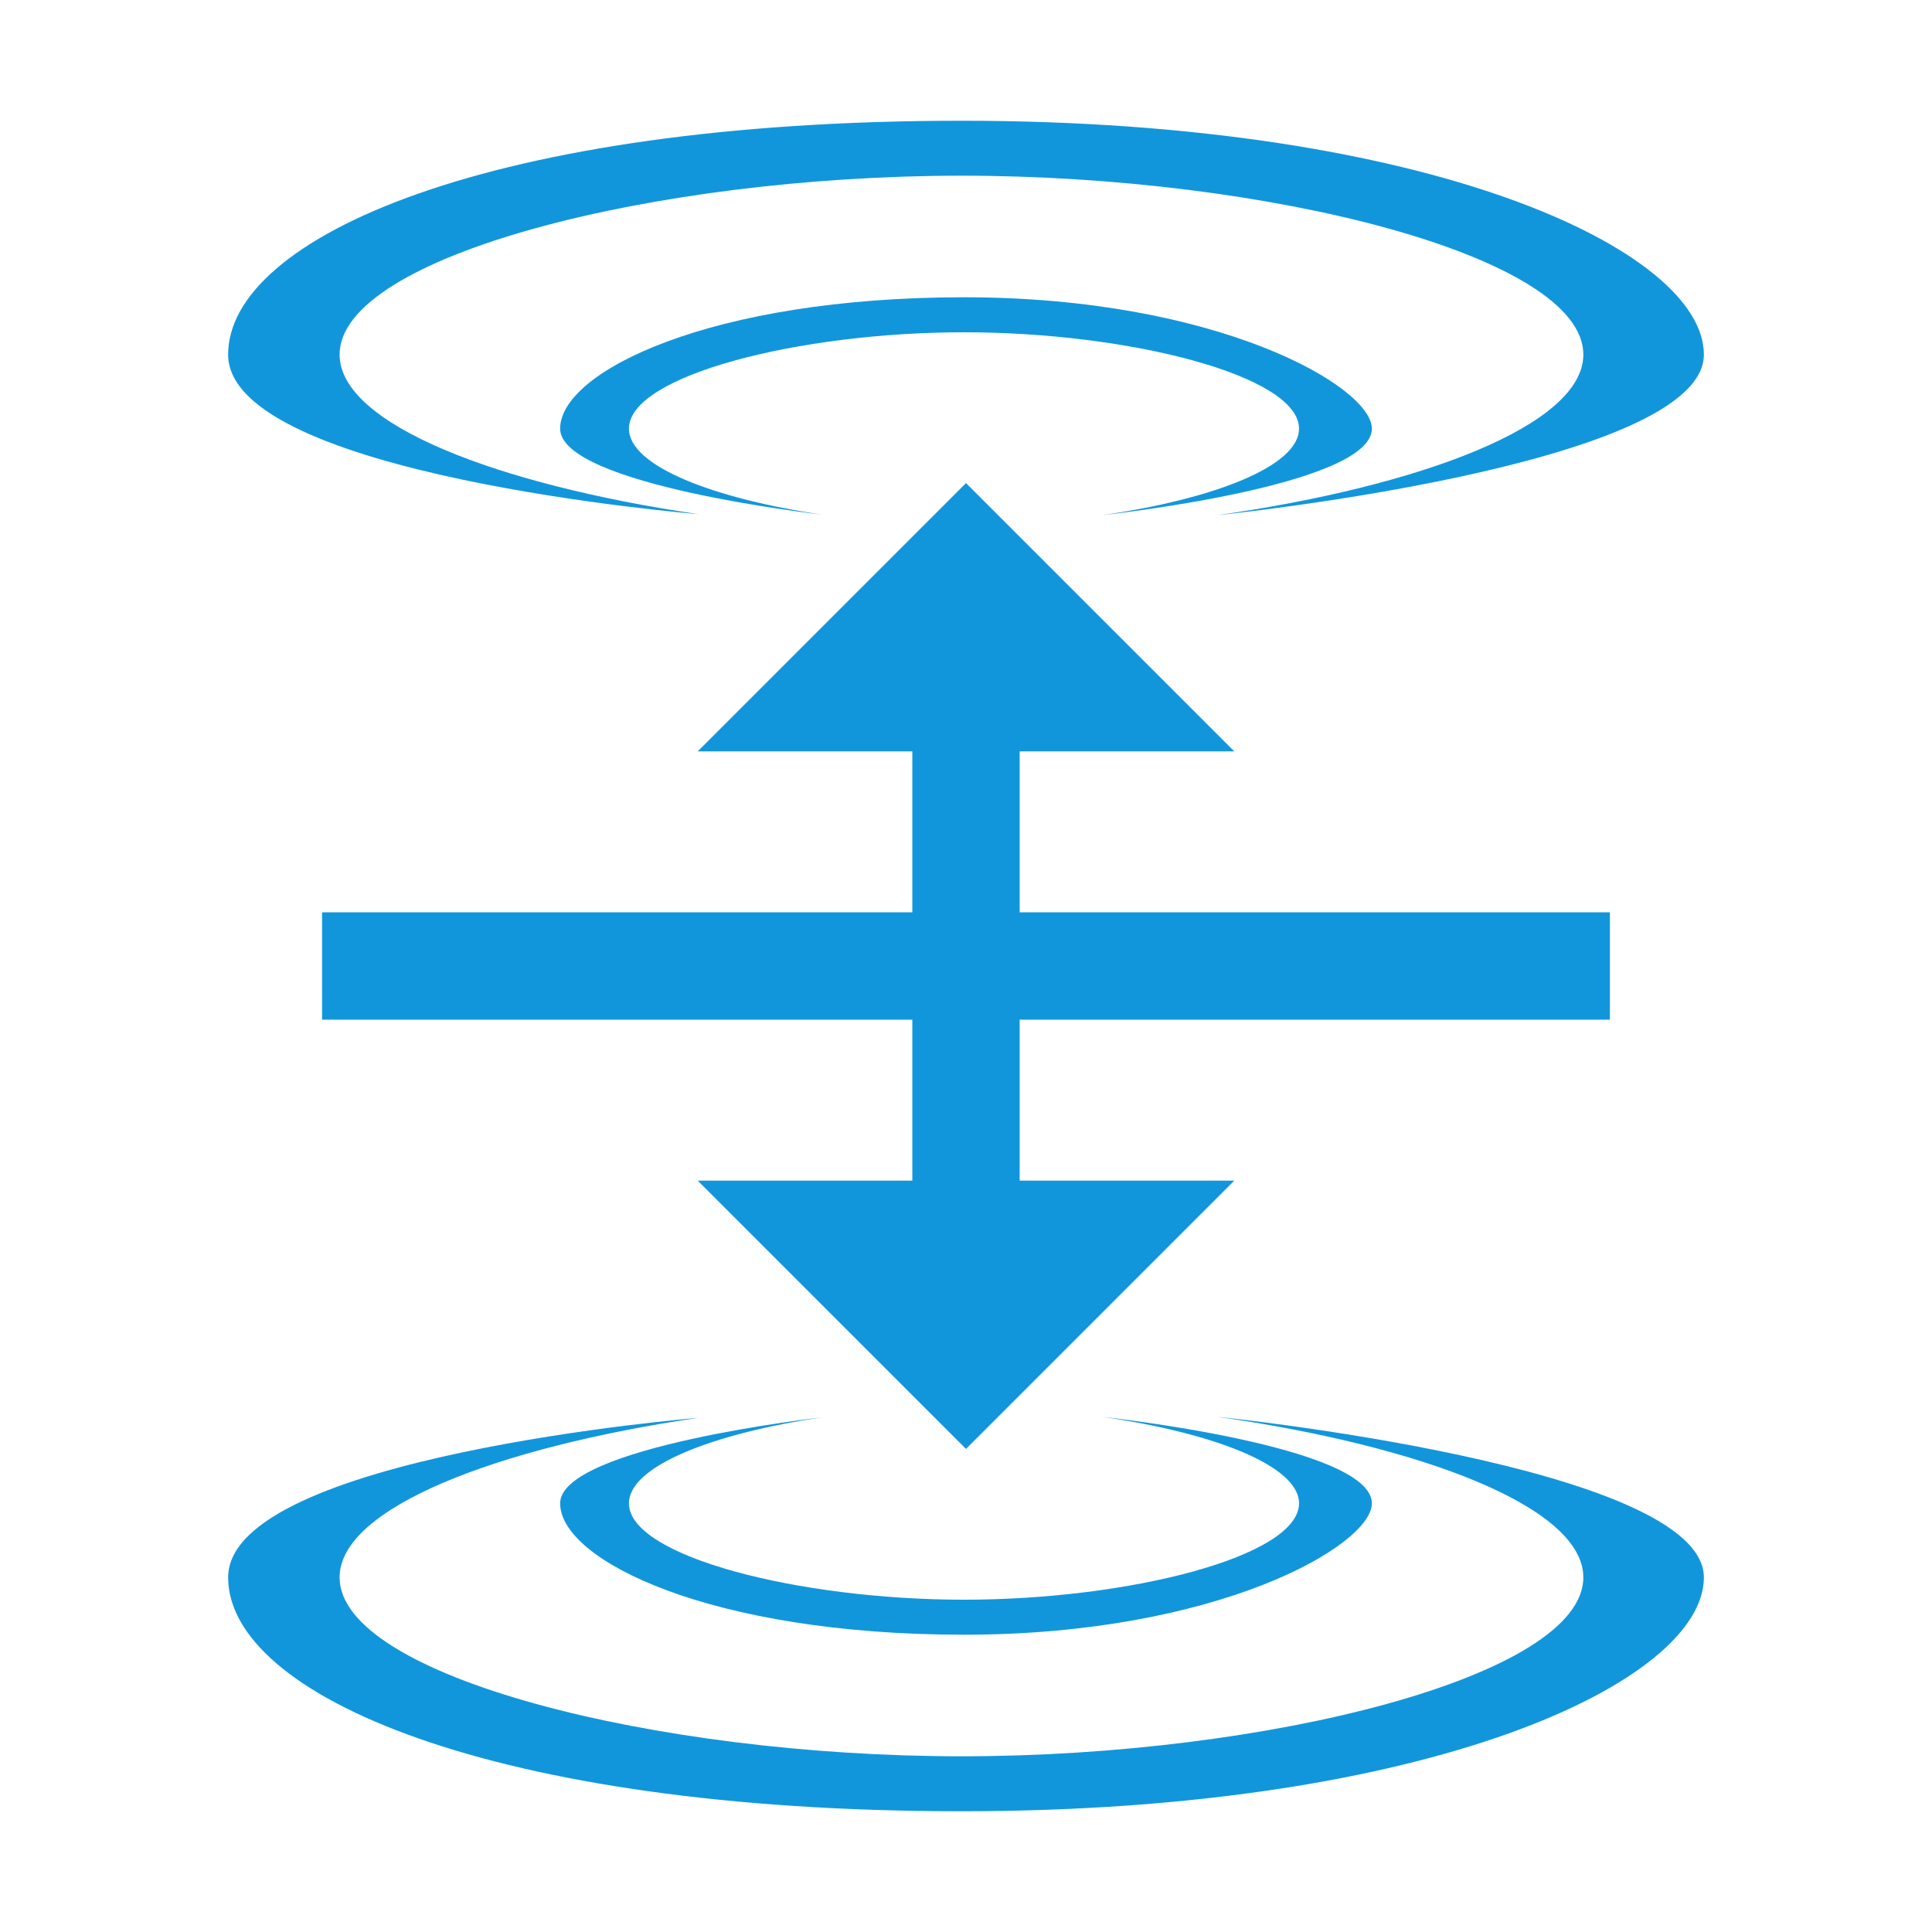 <?xml version="1.0" standalone="no"?><!DOCTYPE svg PUBLIC "-//W3C//DTD SVG 1.1//EN" "http://www.w3.org/Graphics/SVG/1.1/DTD/svg11.dtd"><svg t="1672284460453" class="icon" viewBox="0 0 1024 1024" version="1.1" xmlns="http://www.w3.org/2000/svg" p-id="27739" xmlns:xlink="http://www.w3.org/1999/xlink" width="200" height="200"><path d="M435.72 751.23s-138.84 15.58-138.84 45.57c0 30.25 79.87 69.63 214.05 69.63s216.19-47.24 216.19-69.63c0-30.59-143.02-45.85-143.02-45.85 58.18 8.31 104.41 25.7 104.41 45.85 0 28.2-90.36 51.08-177.58 51.08S333.35 825 333.35 796.81c0-19.93 45.15-37.15 102.37-45.58z" p-id="27740" fill="#1296db"></path><path d="M645.42 750.96c107.97 15.42 193.78 47.68 193.78 85.1 0 52.36-167.72 94.81-329.61 94.81-161.89 0-329.6-42.45-329.6-94.81 0-37 83.81-68.94 190.01-84.56 0 0-249.08 20.34-249.08 84.56 0 62.38 139.63 123.94 388.67 123.94 249.04 0 393.5-68.76 393.5-123.94-0.01-58.99-257.67-85.1-257.67-85.1zM584.1 273.04s143.02-15.26 143.02-45.85c0-22.39-82.01-69.63-216.19-69.63s-214.05 39.39-214.05 69.63c0 30 138.84 45.57 138.84 45.57-57.22-8.43-102.37-25.65-102.37-45.57 0-28.2 90.36-51.08 177.58-51.08S688.51 199 688.51 227.19c0 20.15-46.24 37.54-104.41 45.85z" p-id="27741" fill="#1296db"></path><path d="M370 272.49c-106.2-15.62-190.01-47.56-190.01-84.56 0-52.36 167.71-94.81 329.6-94.81 161.89 0 329.61 42.45 329.61 94.81 0 37.42-85.81 69.68-193.78 85.1 0 0 257.66-26.11 257.67-85.1C903.09 132.76 758.63 64 509.58 64c-249.04 0-388.67 61.55-388.67 123.94 0 64.21 249.09 84.55 249.09 84.55z" p-id="27742" fill="#1296db"></path><path d="M853.3 540.44v-56.88H540.44v-85.32h113.77L512 256.03 369.8 398.24h113.75v85.32H170.7v56.88h312.85v85.32H369.8L512 767.97l142.21-142.21H540.44v-85.32z" p-id="27743" fill="#1296db"></path></svg>